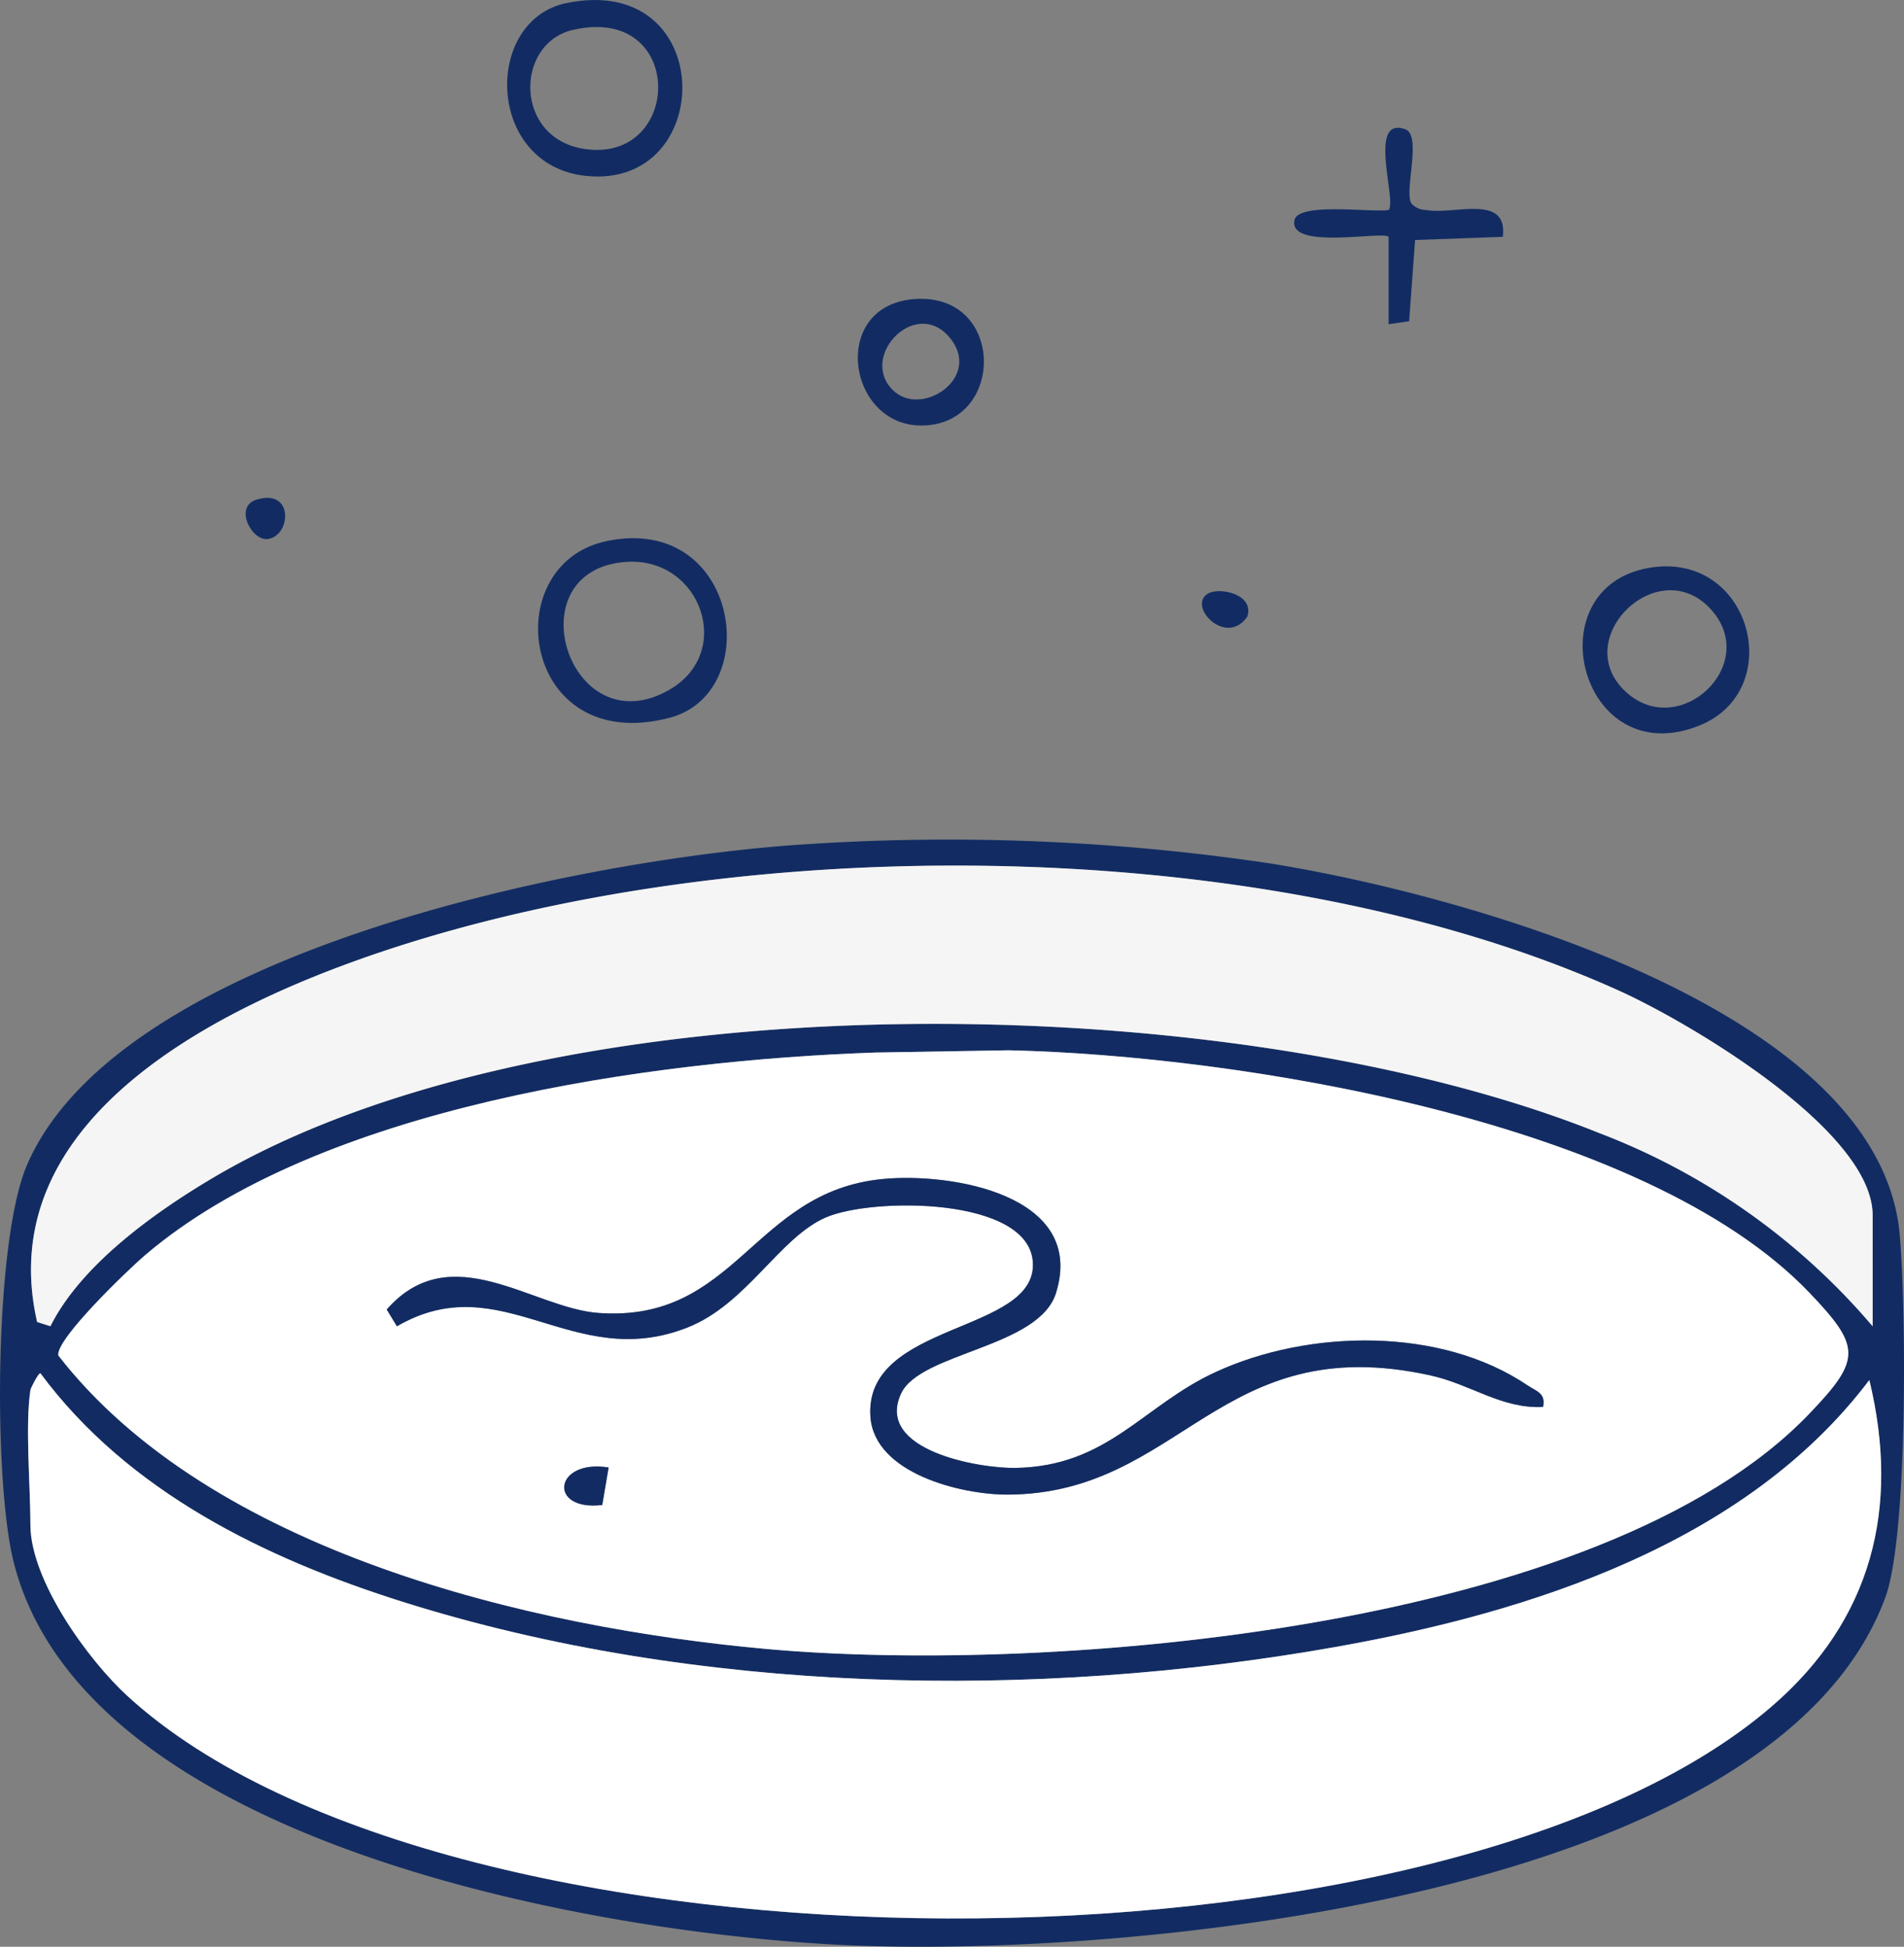 <?xml version="1.0" encoding="utf-8"?>
<svg height="139" viewBox="0 0 135.971 139" width="135.971" xmlns="http://www.w3.org/2000/svg" xmlns:xlink="http://www.w3.org/1999/xlink"><rect x="0" y="0" width="135.971" height="139" fill="#808080" stroke="none"/><clipPath id="a"><path d="m0 0h135.971v139h-135.971z"/></clipPath><g clip-path="url(#a)"><g fill="#122c63"><path d="m57.77 125.187a155.849 155.849 0 0 1 32.91 1.379c13.331 2.128 43.579 10.228 44.99 26.552.455 5.267.594 21.473-1.04 25.882-8.029 21.675-54.7 25.692-74.14 24.81-17.549-.8-54.454-7.111-59.522-27.385-1.446-5.783-1.385-22.9.964-28.332 6.7-15.5 40.641-22 55.838-22.906m75.962 34.429v-7.922c0-6.065-13.154-13.793-18.074-16.017-25.678-11.607-64.774-11.594-91.038-1.867-10.72 3.969-25.105 11.816-21.966 25.507l.949.3c2.163-4.328 7.291-8.016 11.386-10.466 24.538-14.681 73.129-13.8 99.184-3.34a48.166 48.166 0 0 1 19.56 13.811m-71.162-19.55c-16.06.55-39.741 3.813-52.243 14.5-1.113.951-6.387 5.99-6.158 7.136 10.869 13.985 33.578 19.422 50.583 20.953 20.191 1.818 59.636-1.345 74.437-16.78 3.736-3.9 3.736-4.786 0-8.682-11.774-12.277-40.768-16.907-57.138-17.285zm-60.4 24.106c-.382 2.581 0 6.79 0 9.6 0 3.97 4.1 9.647 6.95 12.256 23.04 21.056 93.907 21.012 117.414.714 7.128-6.155 9.173-14.13 6.959-23.291-8.8 11.658-24.191 16.587-38.085 19.052-21.527 3.82-45.668 3.384-66.6-3.2-9.848-3.1-19.64-7.858-25.921-16.332-.137-.062-.7 1.068-.718 1.2" transform="translate(0 -64.921)"/><path d="m84.936 80.235c9.436-1.961 11.321 10.844 4.464 12.625-10.57 2.747-12.4-10.977-4.464-12.625m1.393 1.488c-8.068.555-4.109 13.174 3.021 9.163 4.759-2.678 2.287-9.528-3.021-9.163" transform="translate(-41.604 -41.604)"/><path d="m79.662.219c10.826-2.227 10.761 13.332 1.382 12.339-7.144-.758-7.329-11.116-1.382-12.339m.472 1.913c-4.187.955-4.242 7.818.9 8.515 6.958.944 7.142-10.348-.9-8.515" transform="translate(-39.21)"/><path d="m240.128 84.329c7.292-1.251 9.91 8.74 3.579 11.266-8.484 3.385-11.811-9.853-3.579-11.266m-1.644 8.862c3.807 3.483 9.591-1.935 6.1-5.859-3.759-4.227-10.226 2.085-6.1 5.859" transform="translate(-122.367 -43.783)"/><path d="m207.384 26.789-6.266.228-.426 5.8-1.465.211v-6.239c-.429-.43-7.176.968-6.722-1.191.275-1.309 5.584-.522 6.722-.726.607-.609-1.544-6.753 1.194-5.759 1.212.44-.124 4.481.444 5.307a1.4 1.4 0 0 0 1 .448c2.022.382 5.895-1.2 5.517 1.92" transform="translate(-100.062 -9.88)"/><path d="m131.763 44.446c6.4-.34 6.349 9.039.353 9.038-5.344 0-6.566-8.707-.353-9.038m-1.692 6.494c2 1.995 6.235-.748 4.238-3.522-2.395-3.328-6.705 1.055-4.238 3.522" transform="translate(-66.326 -23.101)"/><path d="m37.3 74.164c2.7-.839 2.486 2.545.849 2.806-1.176.188-2.466-2.3-.849-2.806" transform="translate(-18.996 -38.485)"/><path d="m179.175 88.1c.826-.515 3.367.03 2.83 1.634-1.5 2.183-4.285-.726-2.83-1.634" transform="translate(-92.933 -45.704)"/></g><path d="m67.078 156.341 9.481-.161c16.369.378 45.364 5.008 57.137 17.286 3.736 3.9 3.736 4.786 0 8.682-14.8 15.436-54.246 18.6-74.437 16.781-17-1.532-39.714-6.968-50.583-20.953-.229-1.147 5.046-6.185 6.158-7.136 12.5-10.685 36.183-13.947 52.243-14.5m47.631 25.3c.206-.987-.49-1.114-1.105-1.531-6.214-4.21-15.636-4.011-22.272-.959-5.224 2.4-7.686 6.739-14.307 6.849-2.615.044-10.049-1.259-8.165-5.312 1.368-2.942 9.844-3.258 11.063-7.181 2.178-7.005-7.5-8.63-12.447-8.128-9.234.935-10.376 10.26-20.215 9.558-4.71-.336-10.53-5.481-15.133-.25l.728 1.2c7.5-4.359 12.51 3.325 20.732.094 4.252-1.671 6.581-6.434 9.9-7.868s14.513-1.474 14.782 3.214c.3 5.1-12.1 4.217-11.6 11.036.292 4.04 6.515 5.567 9.849 5.544 12.377-.085 15.054-11.827 30.128-8.515 2.915.641 5.1 2.409 8.064 2.254m-66.74 4.325c-3.9-.628-4.376 3.141-.455 2.677z" fill="#fff" transform="translate(-4.507 -81.19)"/><path d="m4.338 205.421c.019-.13.581-1.26.718-1.2 6.281 8.475 16.072 13.234 25.921 16.332 20.931 6.584 45.071 7.02 66.6 3.2 13.895-2.465 29.282-7.395 38.085-19.052 2.214 9.16.169 17.136-6.959 23.291-23.507 20.3-94.374 20.342-117.414-.714-2.854-2.609-6.95-8.286-6.95-12.256 0-2.813-.382-7.022 0-9.6" fill="#fff" transform="translate(-2.167 -106.165)"/><path d="m136.13 161.613a48.166 48.166 0 0 0 -19.56-13.81c-26.055-10.463-74.645-11.341-99.184 3.34-4.1 2.451-9.223 6.138-11.386 10.466l-.949-.3c-3.139-13.69 11.251-21.538 21.966-25.506 26.265-9.727 65.36-9.74 91.038 1.867 4.92 2.224 18.074 9.952 18.074 16.017z" fill="#f5f5f5" transform="translate(-2.398 -66.918)"/><path d="m140.107 191.519c-2.967.155-5.149-1.614-8.064-2.254-15.074-3.312-17.751 8.429-30.128 8.515-3.335.023-9.557-1.5-9.849-5.544-.493-6.819 11.9-5.931 11.6-11.036-.272-4.688-11.454-4.653-14.784-3.212s-5.645 6.2-9.9 7.868c-8.222 3.231-13.236-4.453-20.732-.094l-.728-1.2c4.6-5.231 10.424-.086 15.133.25 9.839.7 10.981-8.623 20.215-9.558 4.952-.5 14.625 1.123 12.447 8.128-1.22 3.923-9.7 4.239-11.064 7.181-1.885 4.053 5.55 5.356 8.165 5.312 6.622-.11 9.083-4.448 14.307-6.849 6.637-3.052 16.058-3.251 22.272.959.616.417 1.311.544 1.1 1.531" fill="#122c63" transform="translate(-29.905 -91.064)"/><path d="m87.086 218.146-.455 2.677c-3.921.464-3.448-3.3.455-2.677" fill="#122c63" transform="translate(-43.623 -113.367)"/></g></svg>